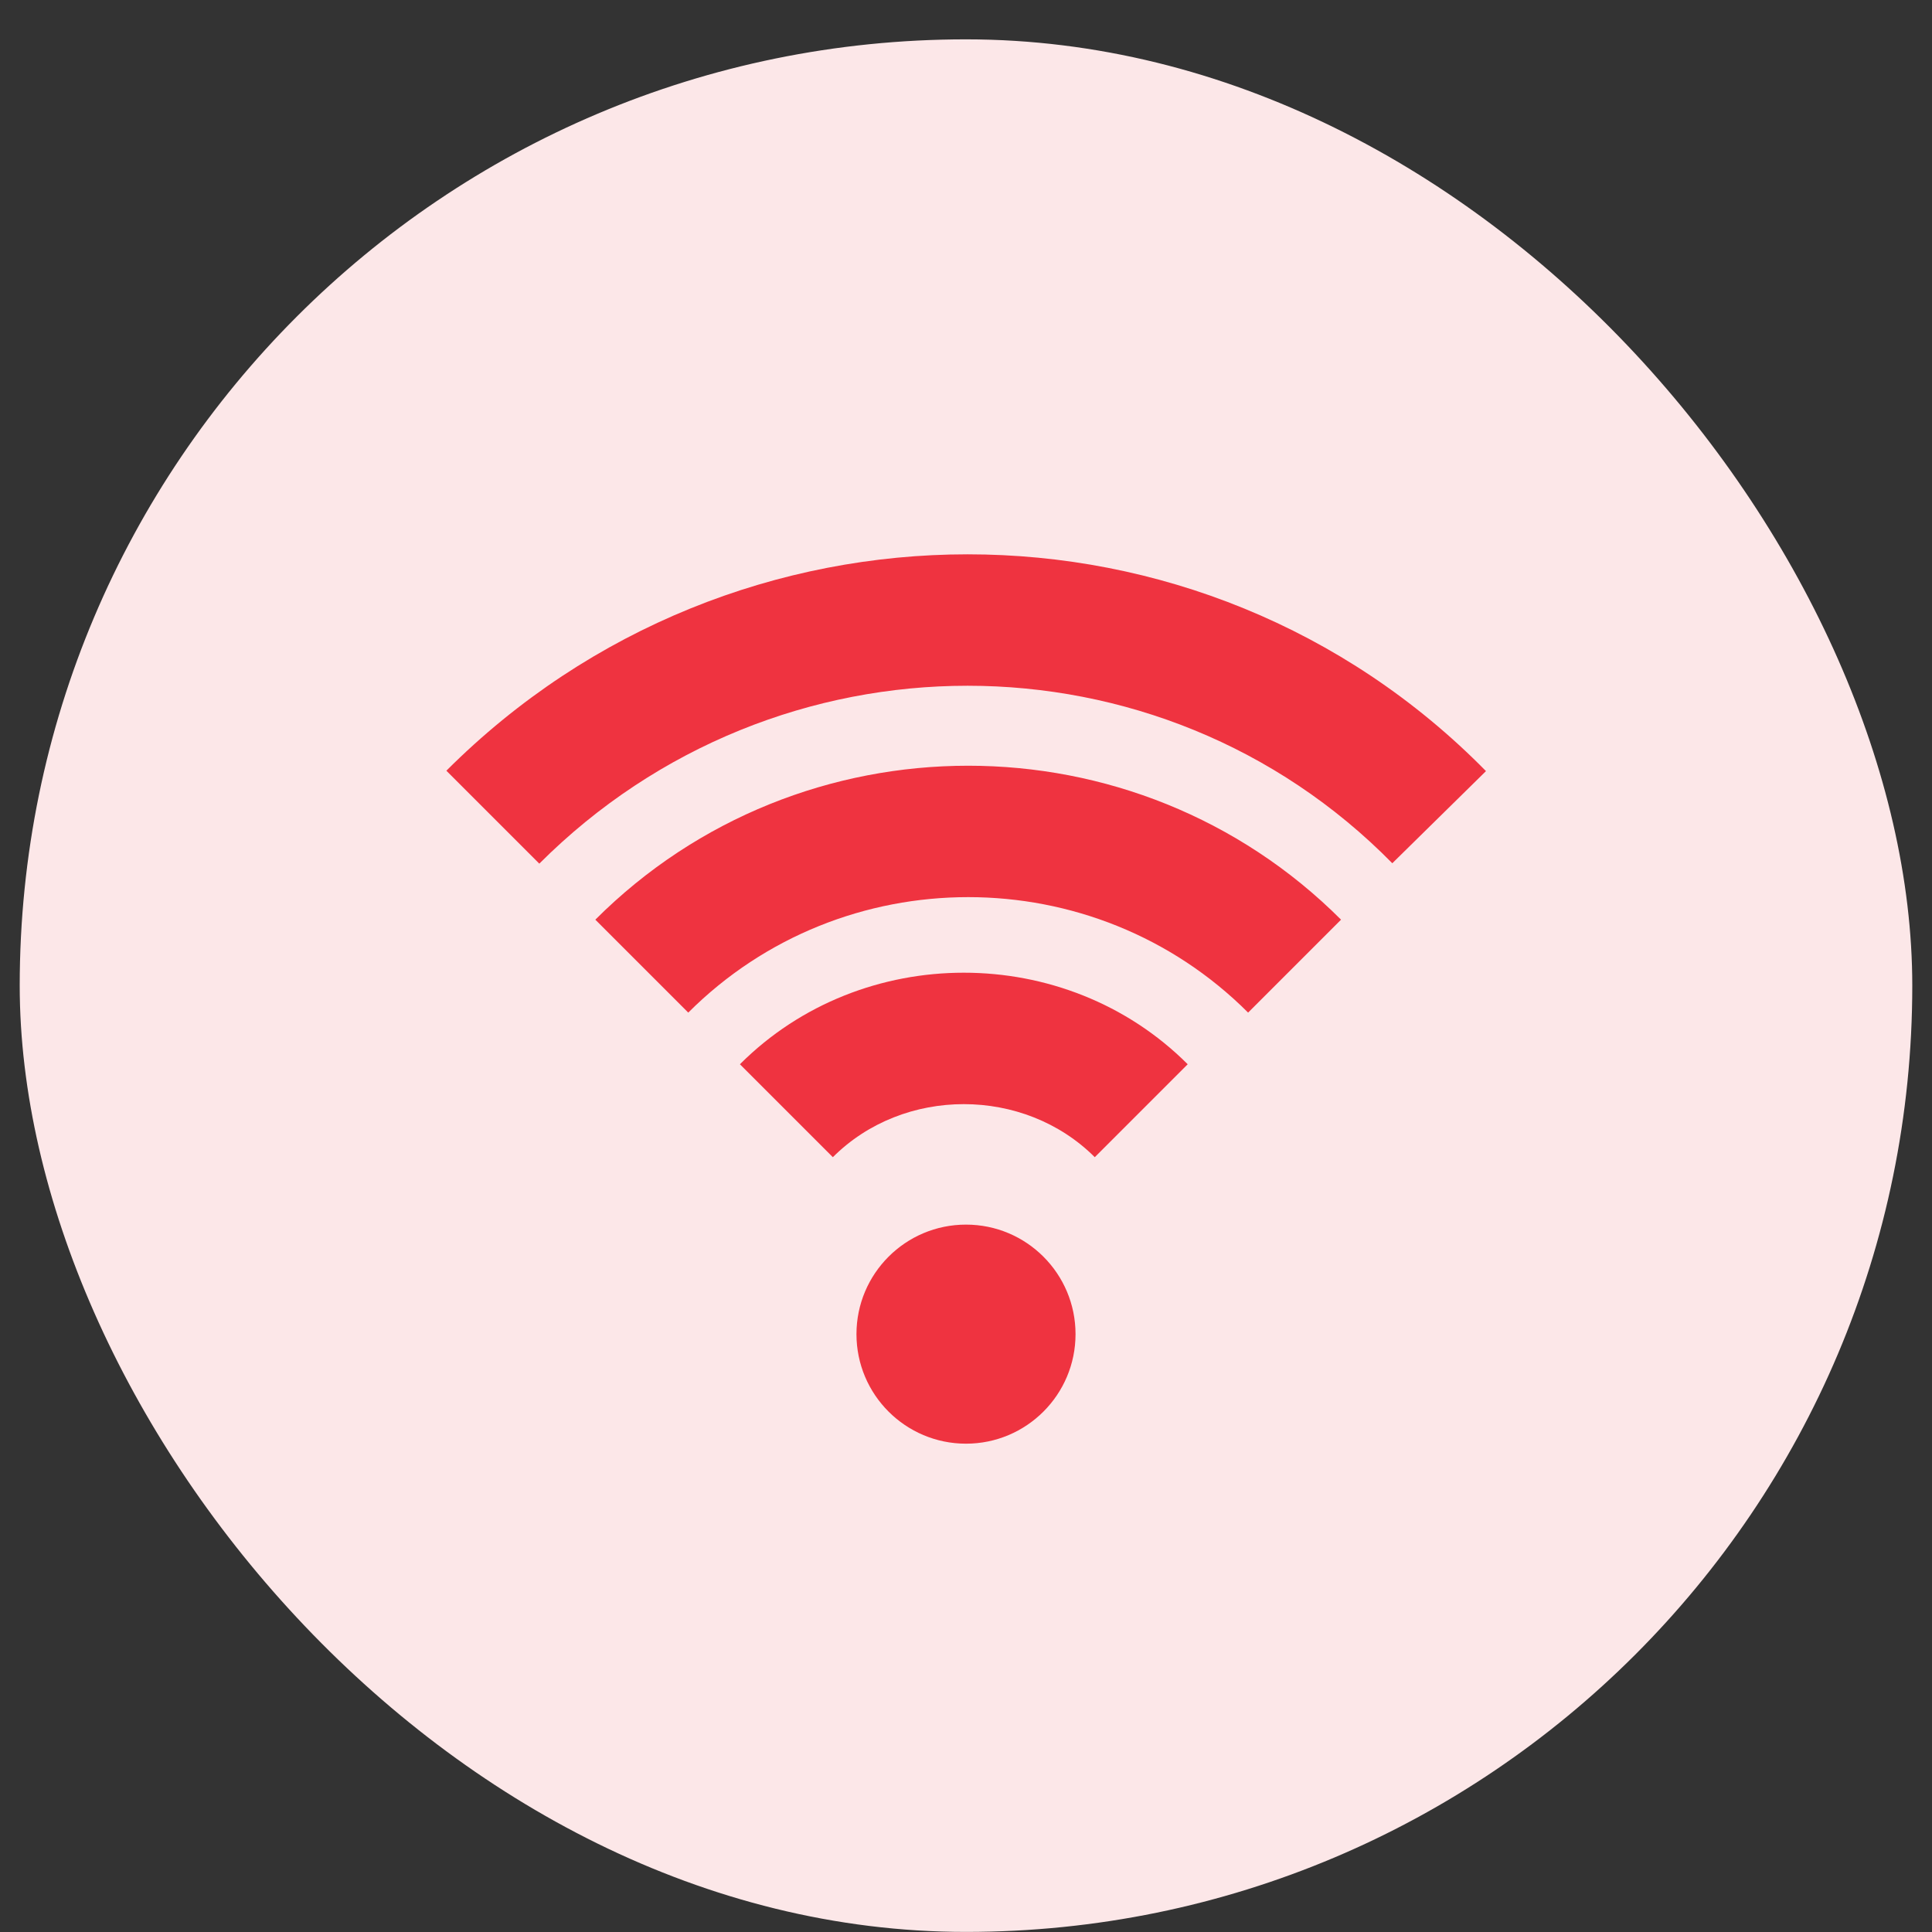 <svg width="49" height="49" viewBox="0 0 49 49" fill="none" xmlns="http://www.w3.org/2000/svg">
<rect x="0" y="0" width="49" height="49" fill="#333333" stroke="none"/>
<rect x="0.5" y="0.998" width="48" height="48" rx="24" fill="#FCE7E8"/>
<g clip-path="url(#clip0_4273_34787)">
<path fill-rule="evenodd" clip-rule="evenodd" d="M13.678 21.904C19.7 15.883 29.415 15.897 35.312 21.894L37.688 19.557C30.474 12.221 18.633 12.235 11.321 19.547L13.678 21.904ZM31.655 25.682C27.75 21.777 21.361 21.777 17.456 25.682L15.099 23.325C20.305 18.119 28.805 18.119 34.012 23.325L31.655 25.682ZM21.123 29.349C22.916 27.555 25.972 27.555 27.766 29.349L30.123 26.992C27.027 23.896 21.861 23.896 18.766 26.992L21.123 29.349ZM27.278 33.837C27.278 35.371 26.034 36.615 24.5 36.615C22.966 36.615 21.722 35.371 21.722 33.837C21.722 32.303 22.966 31.059 24.5 31.059C26.034 31.059 27.278 32.303 27.278 33.837Z" fill="#EF3340"/>
</g>
<defs>
<clipPath id="clip0_4273_34787">
<rect width="26.667" height="26.667" fill="white" transform="translate(11.166 11.664)"/>
</clipPath>
</defs>
</svg>
